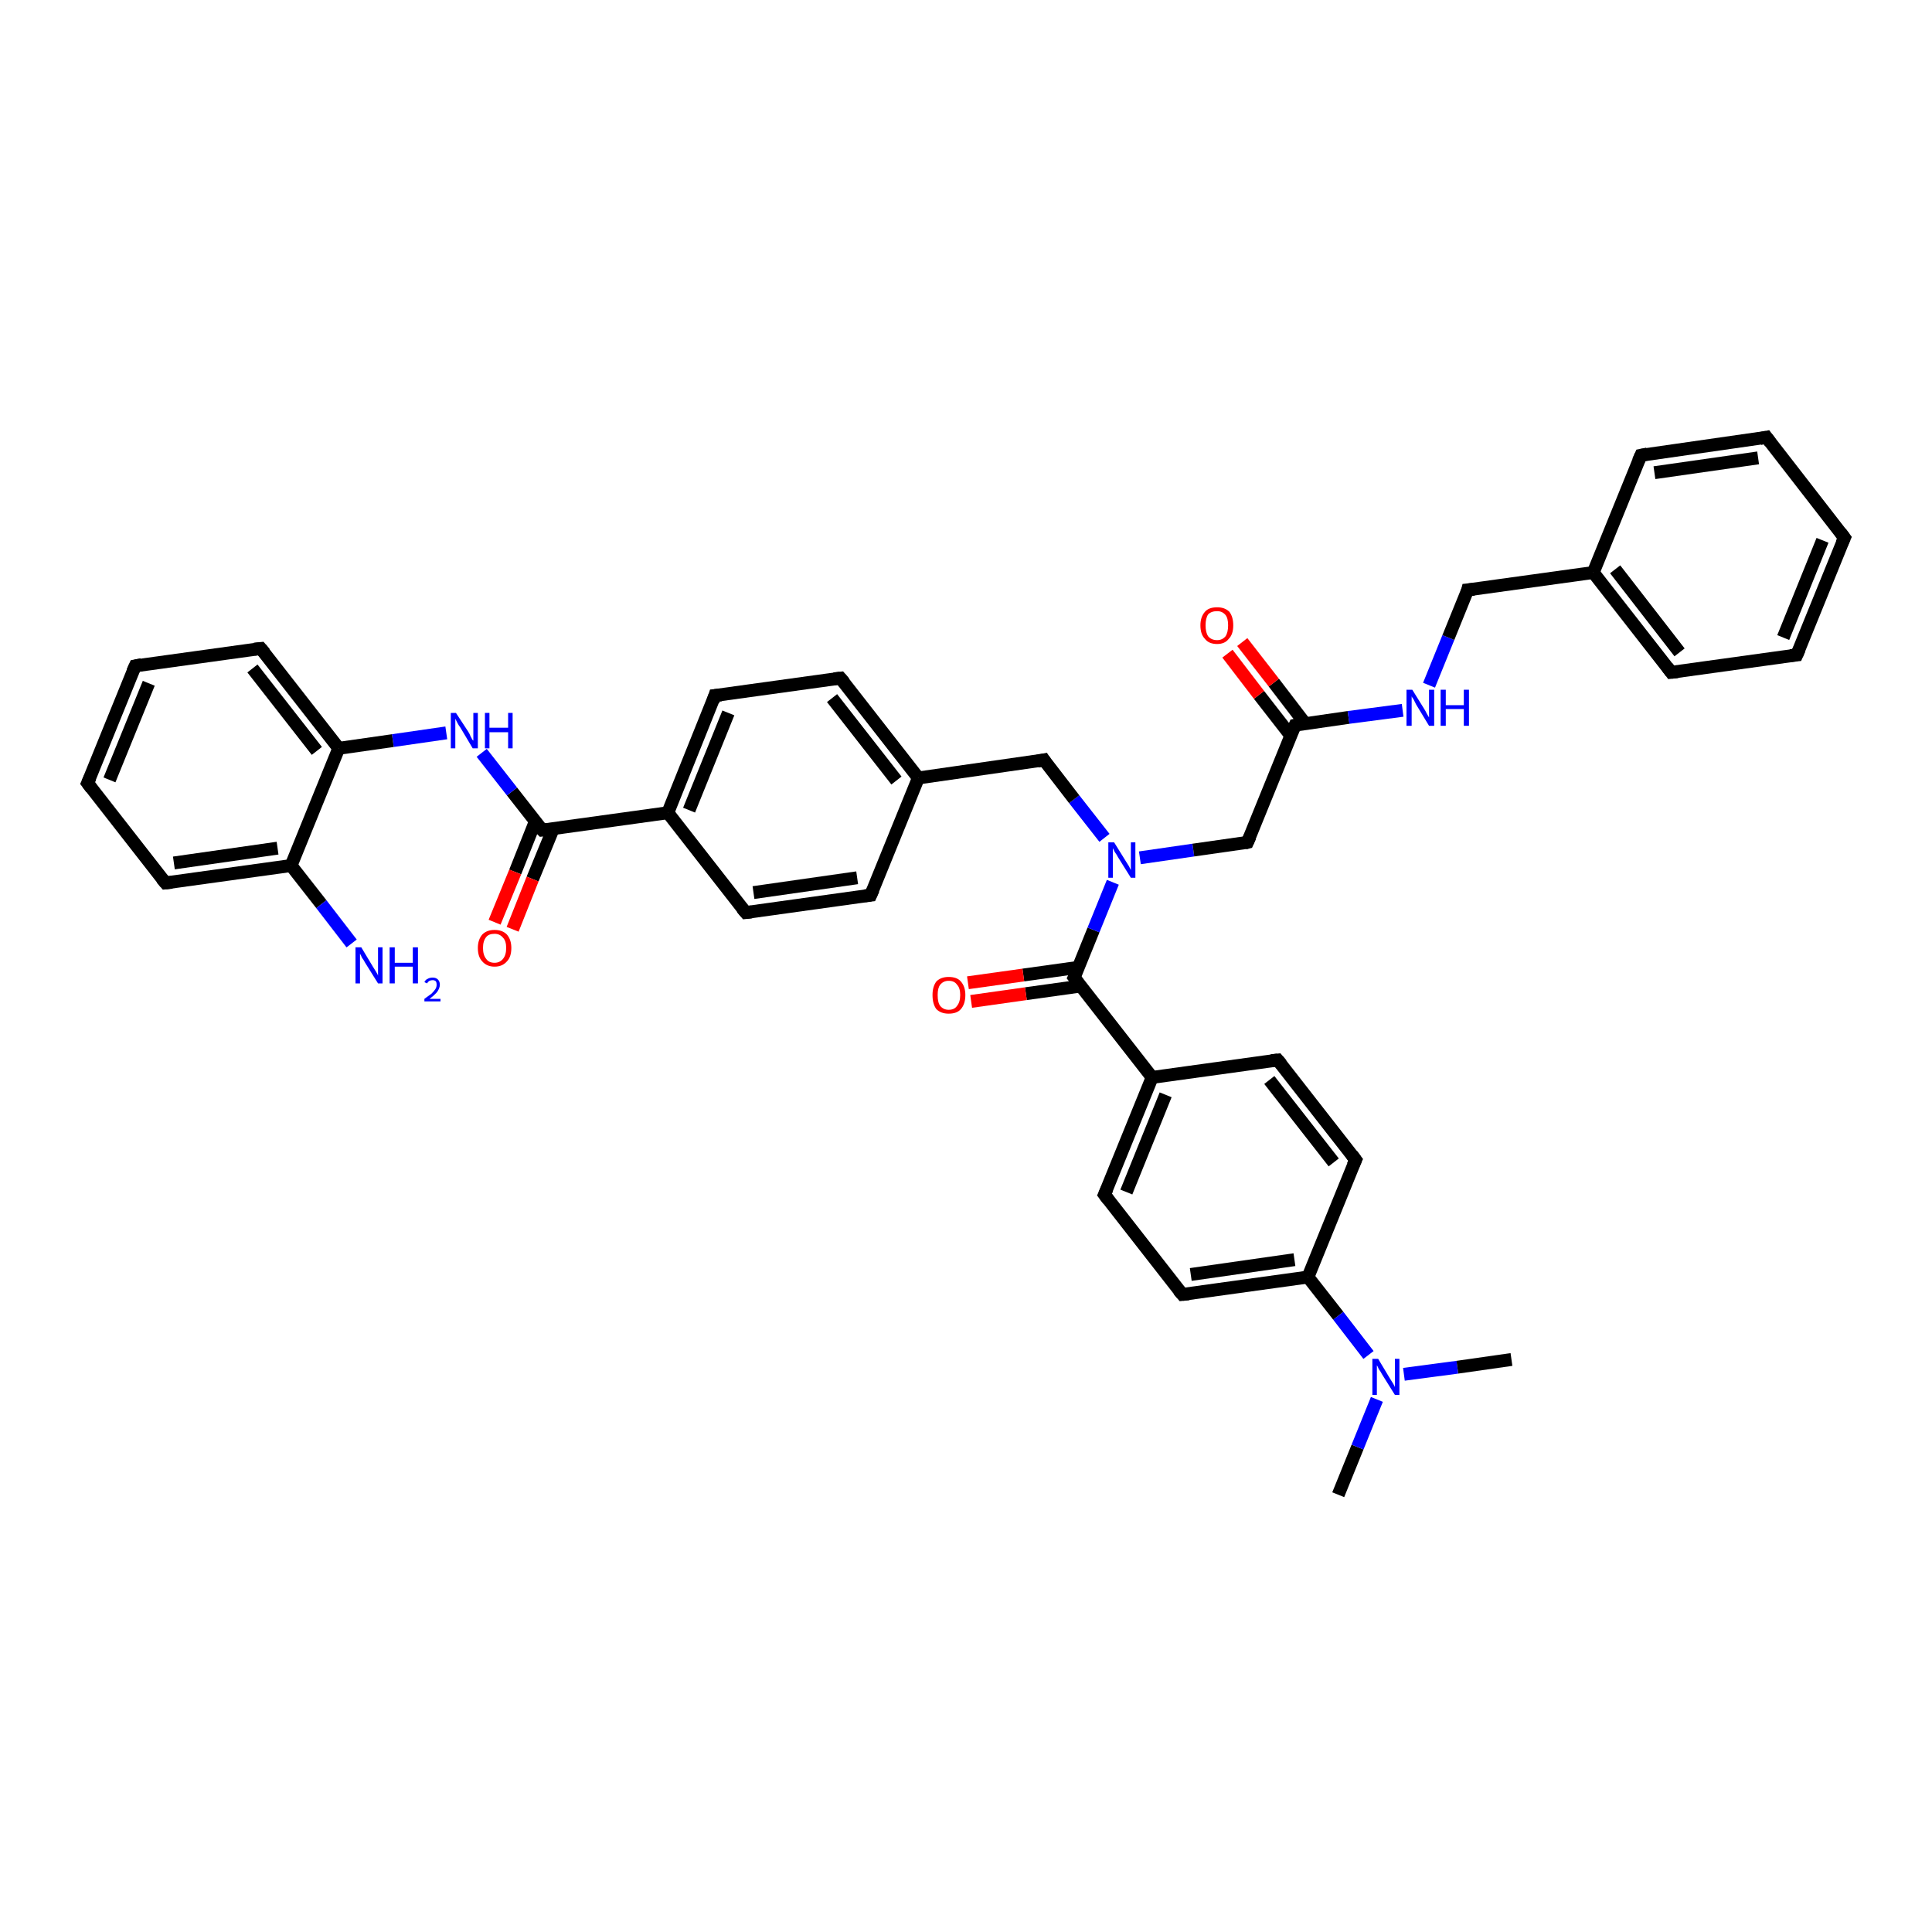 <?xml version='1.0' encoding='iso-8859-1'?>
<svg version='1.1' baseProfile='full'
              xmlns='http://www.w3.org/2000/svg'
                      xmlns:rdkit='http://www.rdkit.org/xml'
                      xmlns:xlink='http://www.w3.org/1999/xlink'
                  xml:space='preserve'
width='300px' height='300px' viewBox='0 0 300 300'>
<!-- END OF HEADER -->
<rect style='opacity:1.0;fill:#FFFFFF;stroke:none' width='300.0' height='300.0' x='0.0' y='0.0'> </rect>
<path class='bond-0 atom-0 atom-1' d='M 207.8,232.1 L 210.8,224.7' style='fill:none;fill-rule:evenodd;stroke:#000000;stroke-width:2.0px;stroke-linecap:butt;stroke-linejoin:miter;stroke-opacity:1' />
<path class='bond-0 atom-0 atom-1' d='M 210.8,224.7 L 213.8,217.3' style='fill:none;fill-rule:evenodd;stroke:#0000FF;stroke-width:2.0px;stroke-linecap:butt;stroke-linejoin:miter;stroke-opacity:1' />
<path class='bond-1 atom-1 atom-2' d='M 218.0,213.4 L 226.3,212.3' style='fill:none;fill-rule:evenodd;stroke:#0000FF;stroke-width:2.0px;stroke-linecap:butt;stroke-linejoin:miter;stroke-opacity:1' />
<path class='bond-1 atom-1 atom-2' d='M 226.3,212.3 L 234.7,211.1' style='fill:none;fill-rule:evenodd;stroke:#000000;stroke-width:2.0px;stroke-linecap:butt;stroke-linejoin:miter;stroke-opacity:1' />
<path class='bond-2 atom-1 atom-3' d='M 212.5,210.4 L 207.8,204.3' style='fill:none;fill-rule:evenodd;stroke:#0000FF;stroke-width:2.0px;stroke-linecap:butt;stroke-linejoin:miter;stroke-opacity:1' />
<path class='bond-2 atom-1 atom-3' d='M 207.8,204.3 L 203.1,198.3' style='fill:none;fill-rule:evenodd;stroke:#000000;stroke-width:2.0px;stroke-linecap:butt;stroke-linejoin:miter;stroke-opacity:1' />
<path class='bond-3 atom-3 atom-4' d='M 203.1,198.3 L 183.6,201.0' style='fill:none;fill-rule:evenodd;stroke:#000000;stroke-width:2.0px;stroke-linecap:butt;stroke-linejoin:miter;stroke-opacity:1' />
<path class='bond-3 atom-3 atom-4' d='M 201.0,195.6 L 184.9,197.9' style='fill:none;fill-rule:evenodd;stroke:#000000;stroke-width:2.0px;stroke-linecap:butt;stroke-linejoin:miter;stroke-opacity:1' />
<path class='bond-4 atom-4 atom-5' d='M 183.6,201.0 L 171.5,185.5' style='fill:none;fill-rule:evenodd;stroke:#000000;stroke-width:2.0px;stroke-linecap:butt;stroke-linejoin:miter;stroke-opacity:1' />
<path class='bond-5 atom-5 atom-6' d='M 171.5,185.5 L 178.9,167.3' style='fill:none;fill-rule:evenodd;stroke:#000000;stroke-width:2.0px;stroke-linecap:butt;stroke-linejoin:miter;stroke-opacity:1' />
<path class='bond-5 atom-5 atom-6' d='M 174.9,185.1 L 181.0,170.0' style='fill:none;fill-rule:evenodd;stroke:#000000;stroke-width:2.0px;stroke-linecap:butt;stroke-linejoin:miter;stroke-opacity:1' />
<path class='bond-6 atom-6 atom-7' d='M 178.9,167.3 L 198.4,164.6' style='fill:none;fill-rule:evenodd;stroke:#000000;stroke-width:2.0px;stroke-linecap:butt;stroke-linejoin:miter;stroke-opacity:1' />
<path class='bond-7 atom-7 atom-8' d='M 198.4,164.6 L 210.5,180.1' style='fill:none;fill-rule:evenodd;stroke:#000000;stroke-width:2.0px;stroke-linecap:butt;stroke-linejoin:miter;stroke-opacity:1' />
<path class='bond-7 atom-7 atom-8' d='M 197.1,167.7 L 207.1,180.5' style='fill:none;fill-rule:evenodd;stroke:#000000;stroke-width:2.0px;stroke-linecap:butt;stroke-linejoin:miter;stroke-opacity:1' />
<path class='bond-8 atom-6 atom-9' d='M 178.9,167.3 L 166.8,151.8' style='fill:none;fill-rule:evenodd;stroke:#000000;stroke-width:2.0px;stroke-linecap:butt;stroke-linejoin:miter;stroke-opacity:1' />
<path class='bond-9 atom-9 atom-10' d='M 167.5,150.2 L 158.9,151.4' style='fill:none;fill-rule:evenodd;stroke:#000000;stroke-width:2.0px;stroke-linecap:butt;stroke-linejoin:miter;stroke-opacity:1' />
<path class='bond-9 atom-9 atom-10' d='M 158.9,151.4 L 150.3,152.6' style='fill:none;fill-rule:evenodd;stroke:#FF0000;stroke-width:2.0px;stroke-linecap:butt;stroke-linejoin:miter;stroke-opacity:1' />
<path class='bond-9 atom-9 atom-10' d='M 167.9,153.1 L 159.3,154.3' style='fill:none;fill-rule:evenodd;stroke:#000000;stroke-width:2.0px;stroke-linecap:butt;stroke-linejoin:miter;stroke-opacity:1' />
<path class='bond-9 atom-9 atom-10' d='M 159.3,154.3 L 150.8,155.5' style='fill:none;fill-rule:evenodd;stroke:#FF0000;stroke-width:2.0px;stroke-linecap:butt;stroke-linejoin:miter;stroke-opacity:1' />
<path class='bond-10 atom-9 atom-11' d='M 166.8,151.8 L 169.8,144.4' style='fill:none;fill-rule:evenodd;stroke:#000000;stroke-width:2.0px;stroke-linecap:butt;stroke-linejoin:miter;stroke-opacity:1' />
<path class='bond-10 atom-9 atom-11' d='M 169.8,144.4 L 172.8,137.0' style='fill:none;fill-rule:evenodd;stroke:#0000FF;stroke-width:2.0px;stroke-linecap:butt;stroke-linejoin:miter;stroke-opacity:1' />
<path class='bond-11 atom-11 atom-12' d='M 177.0,133.2 L 185.3,132.0' style='fill:none;fill-rule:evenodd;stroke:#0000FF;stroke-width:2.0px;stroke-linecap:butt;stroke-linejoin:miter;stroke-opacity:1' />
<path class='bond-11 atom-11 atom-12' d='M 185.3,132.0 L 193.7,130.8' style='fill:none;fill-rule:evenodd;stroke:#000000;stroke-width:2.0px;stroke-linecap:butt;stroke-linejoin:miter;stroke-opacity:1' />
<path class='bond-12 atom-12 atom-13' d='M 193.7,130.8 L 201.1,112.6' style='fill:none;fill-rule:evenodd;stroke:#000000;stroke-width:2.0px;stroke-linecap:butt;stroke-linejoin:miter;stroke-opacity:1' />
<path class='bond-13 atom-13 atom-14' d='M 202.7,112.4 L 197.8,106.0' style='fill:none;fill-rule:evenodd;stroke:#000000;stroke-width:2.0px;stroke-linecap:butt;stroke-linejoin:miter;stroke-opacity:1' />
<path class='bond-13 atom-13 atom-14' d='M 197.8,106.0 L 192.9,99.7' style='fill:none;fill-rule:evenodd;stroke:#FF0000;stroke-width:2.0px;stroke-linecap:butt;stroke-linejoin:miter;stroke-opacity:1' />
<path class='bond-13 atom-13 atom-14' d='M 200.4,114.2 L 195.5,107.9' style='fill:none;fill-rule:evenodd;stroke:#000000;stroke-width:2.0px;stroke-linecap:butt;stroke-linejoin:miter;stroke-opacity:1' />
<path class='bond-13 atom-13 atom-14' d='M 195.5,107.9 L 190.6,101.5' style='fill:none;fill-rule:evenodd;stroke:#FF0000;stroke-width:2.0px;stroke-linecap:butt;stroke-linejoin:miter;stroke-opacity:1' />
<path class='bond-14 atom-13 atom-15' d='M 201.1,112.6 L 209.4,111.4' style='fill:none;fill-rule:evenodd;stroke:#000000;stroke-width:2.0px;stroke-linecap:butt;stroke-linejoin:miter;stroke-opacity:1' />
<path class='bond-14 atom-13 atom-15' d='M 209.4,111.4 L 217.8,110.3' style='fill:none;fill-rule:evenodd;stroke:#0000FF;stroke-width:2.0px;stroke-linecap:butt;stroke-linejoin:miter;stroke-opacity:1' />
<path class='bond-15 atom-15 atom-16' d='M 221.9,106.4 L 224.9,99.0' style='fill:none;fill-rule:evenodd;stroke:#0000FF;stroke-width:2.0px;stroke-linecap:butt;stroke-linejoin:miter;stroke-opacity:1' />
<path class='bond-15 atom-15 atom-16' d='M 224.9,99.0 L 227.9,91.6' style='fill:none;fill-rule:evenodd;stroke:#000000;stroke-width:2.0px;stroke-linecap:butt;stroke-linejoin:miter;stroke-opacity:1' />
<path class='bond-16 atom-16 atom-17' d='M 227.9,91.6 L 247.4,88.9' style='fill:none;fill-rule:evenodd;stroke:#000000;stroke-width:2.0px;stroke-linecap:butt;stroke-linejoin:miter;stroke-opacity:1' />
<path class='bond-17 atom-17 atom-18' d='M 247.4,88.9 L 259.5,104.4' style='fill:none;fill-rule:evenodd;stroke:#000000;stroke-width:2.0px;stroke-linecap:butt;stroke-linejoin:miter;stroke-opacity:1' />
<path class='bond-17 atom-17 atom-18' d='M 250.8,88.4 L 260.8,101.3' style='fill:none;fill-rule:evenodd;stroke:#000000;stroke-width:2.0px;stroke-linecap:butt;stroke-linejoin:miter;stroke-opacity:1' />
<path class='bond-18 atom-18 atom-19' d='M 259.5,104.4 L 279.0,101.7' style='fill:none;fill-rule:evenodd;stroke:#000000;stroke-width:2.0px;stroke-linecap:butt;stroke-linejoin:miter;stroke-opacity:1' />
<path class='bond-19 atom-19 atom-20' d='M 279.0,101.7 L 286.4,83.5' style='fill:none;fill-rule:evenodd;stroke:#000000;stroke-width:2.0px;stroke-linecap:butt;stroke-linejoin:miter;stroke-opacity:1' />
<path class='bond-19 atom-19 atom-20' d='M 276.9,99.0 L 283.0,83.9' style='fill:none;fill-rule:evenodd;stroke:#000000;stroke-width:2.0px;stroke-linecap:butt;stroke-linejoin:miter;stroke-opacity:1' />
<path class='bond-20 atom-20 atom-21' d='M 286.4,83.5 L 274.3,67.9' style='fill:none;fill-rule:evenodd;stroke:#000000;stroke-width:2.0px;stroke-linecap:butt;stroke-linejoin:miter;stroke-opacity:1' />
<path class='bond-21 atom-21 atom-22' d='M 274.3,67.9 L 254.8,70.7' style='fill:none;fill-rule:evenodd;stroke:#000000;stroke-width:2.0px;stroke-linecap:butt;stroke-linejoin:miter;stroke-opacity:1' />
<path class='bond-21 atom-21 atom-22' d='M 273.0,71.1 L 256.9,73.4' style='fill:none;fill-rule:evenodd;stroke:#000000;stroke-width:2.0px;stroke-linecap:butt;stroke-linejoin:miter;stroke-opacity:1' />
<path class='bond-22 atom-11 atom-23' d='M 171.5,130.1 L 166.8,124.1' style='fill:none;fill-rule:evenodd;stroke:#0000FF;stroke-width:2.0px;stroke-linecap:butt;stroke-linejoin:miter;stroke-opacity:1' />
<path class='bond-22 atom-11 atom-23' d='M 166.8,124.1 L 162.1,118.0' style='fill:none;fill-rule:evenodd;stroke:#000000;stroke-width:2.0px;stroke-linecap:butt;stroke-linejoin:miter;stroke-opacity:1' />
<path class='bond-23 atom-23 atom-24' d='M 162.1,118.0 L 142.6,120.8' style='fill:none;fill-rule:evenodd;stroke:#000000;stroke-width:2.0px;stroke-linecap:butt;stroke-linejoin:miter;stroke-opacity:1' />
<path class='bond-24 atom-24 atom-25' d='M 142.6,120.8 L 130.5,105.3' style='fill:none;fill-rule:evenodd;stroke:#000000;stroke-width:2.0px;stroke-linecap:butt;stroke-linejoin:miter;stroke-opacity:1' />
<path class='bond-24 atom-24 atom-25' d='M 139.2,121.2 L 129.2,108.4' style='fill:none;fill-rule:evenodd;stroke:#000000;stroke-width:2.0px;stroke-linecap:butt;stroke-linejoin:miter;stroke-opacity:1' />
<path class='bond-25 atom-25 atom-26' d='M 130.5,105.3 L 111.0,108.0' style='fill:none;fill-rule:evenodd;stroke:#000000;stroke-width:2.0px;stroke-linecap:butt;stroke-linejoin:miter;stroke-opacity:1' />
<path class='bond-26 atom-26 atom-27' d='M 111.0,108.0 L 103.7,126.2' style='fill:none;fill-rule:evenodd;stroke:#000000;stroke-width:2.0px;stroke-linecap:butt;stroke-linejoin:miter;stroke-opacity:1' />
<path class='bond-26 atom-26 atom-27' d='M 113.1,110.7 L 107.0,125.8' style='fill:none;fill-rule:evenodd;stroke:#000000;stroke-width:2.0px;stroke-linecap:butt;stroke-linejoin:miter;stroke-opacity:1' />
<path class='bond-27 atom-27 atom-28' d='M 103.7,126.2 L 115.8,141.7' style='fill:none;fill-rule:evenodd;stroke:#000000;stroke-width:2.0px;stroke-linecap:butt;stroke-linejoin:miter;stroke-opacity:1' />
<path class='bond-28 atom-28 atom-29' d='M 115.8,141.7 L 135.2,139.0' style='fill:none;fill-rule:evenodd;stroke:#000000;stroke-width:2.0px;stroke-linecap:butt;stroke-linejoin:miter;stroke-opacity:1' />
<path class='bond-28 atom-28 atom-29' d='M 117.0,138.6 L 133.1,136.3' style='fill:none;fill-rule:evenodd;stroke:#000000;stroke-width:2.0px;stroke-linecap:butt;stroke-linejoin:miter;stroke-opacity:1' />
<path class='bond-29 atom-27 atom-30' d='M 103.7,126.2 L 84.2,128.9' style='fill:none;fill-rule:evenodd;stroke:#000000;stroke-width:2.0px;stroke-linecap:butt;stroke-linejoin:miter;stroke-opacity:1' />
<path class='bond-30 atom-30 atom-31' d='M 83.1,127.6 L 80.0,135.4' style='fill:none;fill-rule:evenodd;stroke:#000000;stroke-width:2.0px;stroke-linecap:butt;stroke-linejoin:miter;stroke-opacity:1' />
<path class='bond-30 atom-30 atom-31' d='M 80.0,135.4 L 76.8,143.2' style='fill:none;fill-rule:evenodd;stroke:#FF0000;stroke-width:2.0px;stroke-linecap:butt;stroke-linejoin:miter;stroke-opacity:1' />
<path class='bond-30 atom-30 atom-31' d='M 85.9,128.7 L 82.7,136.5' style='fill:none;fill-rule:evenodd;stroke:#000000;stroke-width:2.0px;stroke-linecap:butt;stroke-linejoin:miter;stroke-opacity:1' />
<path class='bond-30 atom-30 atom-31' d='M 82.7,136.5 L 79.6,144.3' style='fill:none;fill-rule:evenodd;stroke:#FF0000;stroke-width:2.0px;stroke-linecap:butt;stroke-linejoin:miter;stroke-opacity:1' />
<path class='bond-31 atom-30 atom-32' d='M 84.2,128.9 L 79.5,122.9' style='fill:none;fill-rule:evenodd;stroke:#000000;stroke-width:2.0px;stroke-linecap:butt;stroke-linejoin:miter;stroke-opacity:1' />
<path class='bond-31 atom-30 atom-32' d='M 79.5,122.9 L 74.8,116.9' style='fill:none;fill-rule:evenodd;stroke:#0000FF;stroke-width:2.0px;stroke-linecap:butt;stroke-linejoin:miter;stroke-opacity:1' />
<path class='bond-32 atom-32 atom-33' d='M 69.3,113.8 L 61.0,115.0' style='fill:none;fill-rule:evenodd;stroke:#0000FF;stroke-width:2.0px;stroke-linecap:butt;stroke-linejoin:miter;stroke-opacity:1' />
<path class='bond-32 atom-32 atom-33' d='M 61.0,115.0 L 52.6,116.2' style='fill:none;fill-rule:evenodd;stroke:#000000;stroke-width:2.0px;stroke-linecap:butt;stroke-linejoin:miter;stroke-opacity:1' />
<path class='bond-33 atom-33 atom-34' d='M 52.6,116.2 L 40.5,100.7' style='fill:none;fill-rule:evenodd;stroke:#000000;stroke-width:2.0px;stroke-linecap:butt;stroke-linejoin:miter;stroke-opacity:1' />
<path class='bond-33 atom-33 atom-34' d='M 49.2,116.6 L 39.2,103.8' style='fill:none;fill-rule:evenodd;stroke:#000000;stroke-width:2.0px;stroke-linecap:butt;stroke-linejoin:miter;stroke-opacity:1' />
<path class='bond-34 atom-34 atom-35' d='M 40.5,100.7 L 21.0,103.4' style='fill:none;fill-rule:evenodd;stroke:#000000;stroke-width:2.0px;stroke-linecap:butt;stroke-linejoin:miter;stroke-opacity:1' />
<path class='bond-35 atom-35 atom-36' d='M 21.0,103.4 L 13.6,121.6' style='fill:none;fill-rule:evenodd;stroke:#000000;stroke-width:2.0px;stroke-linecap:butt;stroke-linejoin:miter;stroke-opacity:1' />
<path class='bond-35 atom-35 atom-36' d='M 23.1,106.1 L 17.0,121.1' style='fill:none;fill-rule:evenodd;stroke:#000000;stroke-width:2.0px;stroke-linecap:butt;stroke-linejoin:miter;stroke-opacity:1' />
<path class='bond-36 atom-36 atom-37' d='M 13.6,121.6 L 25.7,137.1' style='fill:none;fill-rule:evenodd;stroke:#000000;stroke-width:2.0px;stroke-linecap:butt;stroke-linejoin:miter;stroke-opacity:1' />
<path class='bond-37 atom-37 atom-38' d='M 25.7,137.1 L 45.2,134.4' style='fill:none;fill-rule:evenodd;stroke:#000000;stroke-width:2.0px;stroke-linecap:butt;stroke-linejoin:miter;stroke-opacity:1' />
<path class='bond-37 atom-37 atom-38' d='M 27.0,134.0 L 43.1,131.7' style='fill:none;fill-rule:evenodd;stroke:#000000;stroke-width:2.0px;stroke-linecap:butt;stroke-linejoin:miter;stroke-opacity:1' />
<path class='bond-38 atom-38 atom-39' d='M 45.2,134.4 L 49.9,140.4' style='fill:none;fill-rule:evenodd;stroke:#000000;stroke-width:2.0px;stroke-linecap:butt;stroke-linejoin:miter;stroke-opacity:1' />
<path class='bond-38 atom-38 atom-39' d='M 49.9,140.4 L 54.6,146.5' style='fill:none;fill-rule:evenodd;stroke:#0000FF;stroke-width:2.0px;stroke-linecap:butt;stroke-linejoin:miter;stroke-opacity:1' />
<path class='bond-39 atom-8 atom-3' d='M 210.5,180.1 L 203.1,198.3' style='fill:none;fill-rule:evenodd;stroke:#000000;stroke-width:2.0px;stroke-linecap:butt;stroke-linejoin:miter;stroke-opacity:1' />
<path class='bond-40 atom-22 atom-17' d='M 254.8,70.7 L 247.4,88.9' style='fill:none;fill-rule:evenodd;stroke:#000000;stroke-width:2.0px;stroke-linecap:butt;stroke-linejoin:miter;stroke-opacity:1' />
<path class='bond-41 atom-29 atom-24' d='M 135.2,139.0 L 142.6,120.8' style='fill:none;fill-rule:evenodd;stroke:#000000;stroke-width:2.0px;stroke-linecap:butt;stroke-linejoin:miter;stroke-opacity:1' />
<path class='bond-42 atom-38 atom-33' d='M 45.2,134.4 L 52.6,116.2' style='fill:none;fill-rule:evenodd;stroke:#000000;stroke-width:2.0px;stroke-linecap:butt;stroke-linejoin:miter;stroke-opacity:1' />
<path d='M 184.6,200.9 L 183.6,201.0 L 183.0,200.3' style='fill:none;stroke:#000000;stroke-width:2.0px;stroke-linecap:butt;stroke-linejoin:miter;stroke-opacity:1;' />
<path d='M 172.1,186.3 L 171.5,185.5 L 171.9,184.6' style='fill:none;stroke:#000000;stroke-width:2.0px;stroke-linecap:butt;stroke-linejoin:miter;stroke-opacity:1;' />
<path d='M 197.4,164.7 L 198.4,164.6 L 199.0,165.3' style='fill:none;stroke:#000000;stroke-width:2.0px;stroke-linecap:butt;stroke-linejoin:miter;stroke-opacity:1;' />
<path d='M 209.9,179.3 L 210.5,180.1 L 210.1,181.0' style='fill:none;stroke:#000000;stroke-width:2.0px;stroke-linecap:butt;stroke-linejoin:miter;stroke-opacity:1;' />
<path d='M 167.4,152.6 L 166.8,151.8 L 167.0,151.4' style='fill:none;stroke:#000000;stroke-width:2.0px;stroke-linecap:butt;stroke-linejoin:miter;stroke-opacity:1;' />
<path d='M 193.3,130.9 L 193.7,130.8 L 194.1,129.9' style='fill:none;stroke:#000000;stroke-width:2.0px;stroke-linecap:butt;stroke-linejoin:miter;stroke-opacity:1;' />
<path d='M 200.7,113.5 L 201.1,112.6 L 201.5,112.5' style='fill:none;stroke:#000000;stroke-width:2.0px;stroke-linecap:butt;stroke-linejoin:miter;stroke-opacity:1;' />
<path d='M 227.8,92.0 L 227.9,91.6 L 228.9,91.5' style='fill:none;stroke:#000000;stroke-width:2.0px;stroke-linecap:butt;stroke-linejoin:miter;stroke-opacity:1;' />
<path d='M 258.9,103.6 L 259.5,104.4 L 260.5,104.3' style='fill:none;stroke:#000000;stroke-width:2.0px;stroke-linecap:butt;stroke-linejoin:miter;stroke-opacity:1;' />
<path d='M 278.0,101.8 L 279.0,101.7 L 279.4,100.8' style='fill:none;stroke:#000000;stroke-width:2.0px;stroke-linecap:butt;stroke-linejoin:miter;stroke-opacity:1;' />
<path d='M 286.0,84.4 L 286.4,83.5 L 285.8,82.7' style='fill:none;stroke:#000000;stroke-width:2.0px;stroke-linecap:butt;stroke-linejoin:miter;stroke-opacity:1;' />
<path d='M 274.9,68.7 L 274.3,67.9 L 273.3,68.1' style='fill:none;stroke:#000000;stroke-width:2.0px;stroke-linecap:butt;stroke-linejoin:miter;stroke-opacity:1;' />
<path d='M 255.8,70.5 L 254.8,70.7 L 254.4,71.6' style='fill:none;stroke:#000000;stroke-width:2.0px;stroke-linecap:butt;stroke-linejoin:miter;stroke-opacity:1;' />
<path d='M 162.3,118.3 L 162.1,118.0 L 161.1,118.2' style='fill:none;stroke:#000000;stroke-width:2.0px;stroke-linecap:butt;stroke-linejoin:miter;stroke-opacity:1;' />
<path d='M 131.1,106.0 L 130.5,105.3 L 129.5,105.4' style='fill:none;stroke:#000000;stroke-width:2.0px;stroke-linecap:butt;stroke-linejoin:miter;stroke-opacity:1;' />
<path d='M 112.0,107.9 L 111.0,108.0 L 110.7,108.9' style='fill:none;stroke:#000000;stroke-width:2.0px;stroke-linecap:butt;stroke-linejoin:miter;stroke-opacity:1;' />
<path d='M 115.2,141.0 L 115.8,141.7 L 116.7,141.6' style='fill:none;stroke:#000000;stroke-width:2.0px;stroke-linecap:butt;stroke-linejoin:miter;stroke-opacity:1;' />
<path d='M 134.3,139.1 L 135.2,139.0 L 135.6,138.1' style='fill:none;stroke:#000000;stroke-width:2.0px;stroke-linecap:butt;stroke-linejoin:miter;stroke-opacity:1;' />
<path d='M 85.2,128.8 L 84.2,128.9 L 83.9,128.6' style='fill:none;stroke:#000000;stroke-width:2.0px;stroke-linecap:butt;stroke-linejoin:miter;stroke-opacity:1;' />
<path d='M 41.1,101.4 L 40.5,100.7 L 39.5,100.8' style='fill:none;stroke:#000000;stroke-width:2.0px;stroke-linecap:butt;stroke-linejoin:miter;stroke-opacity:1;' />
<path d='M 22.0,103.2 L 21.0,103.4 L 20.6,104.3' style='fill:none;stroke:#000000;stroke-width:2.0px;stroke-linecap:butt;stroke-linejoin:miter;stroke-opacity:1;' />
<path d='M 14.0,120.7 L 13.6,121.6 L 14.2,122.4' style='fill:none;stroke:#000000;stroke-width:2.0px;stroke-linecap:butt;stroke-linejoin:miter;stroke-opacity:1;' />
<path d='M 25.1,136.4 L 25.7,137.1 L 26.7,137.0' style='fill:none;stroke:#000000;stroke-width:2.0px;stroke-linecap:butt;stroke-linejoin:miter;stroke-opacity:1;' />
<path class='atom-1' d='M 214.0 211.0
L 215.8 214.0
Q 216.0 214.3, 216.3 214.8
Q 216.6 215.3, 216.6 215.4
L 216.6 211.0
L 217.3 211.0
L 217.3 216.6
L 216.6 216.6
L 214.6 213.4
Q 214.4 213.0, 214.1 212.6
Q 213.9 212.1, 213.8 212.0
L 213.8 216.6
L 213.1 216.6
L 213.1 211.0
L 214.0 211.0
' fill='#0000FF'/>
<path class='atom-10' d='M 144.8 154.5
Q 144.8 153.2, 145.4 152.4
Q 146.1 151.7, 147.3 151.7
Q 148.6 151.7, 149.2 152.4
Q 149.9 153.2, 149.9 154.5
Q 149.9 155.9, 149.2 156.7
Q 148.6 157.4, 147.3 157.4
Q 146.1 157.4, 145.4 156.7
Q 144.8 155.9, 144.8 154.5
M 147.3 156.8
Q 148.2 156.8, 148.6 156.2
Q 149.1 155.6, 149.1 154.5
Q 149.1 153.4, 148.6 152.9
Q 148.2 152.3, 147.3 152.3
Q 146.5 152.3, 146.0 152.9
Q 145.6 153.4, 145.6 154.5
Q 145.6 155.7, 146.0 156.2
Q 146.5 156.8, 147.3 156.8
' fill='#FF0000'/>
<path class='atom-11' d='M 173.0 130.8
L 174.8 133.7
Q 175.0 134.0, 175.3 134.5
Q 175.6 135.1, 175.6 135.1
L 175.6 130.8
L 176.3 130.8
L 176.3 136.3
L 175.6 136.3
L 173.6 133.1
Q 173.4 132.7, 173.1 132.3
Q 172.9 131.9, 172.8 131.7
L 172.8 136.3
L 172.1 136.3
L 172.1 130.8
L 173.0 130.8
' fill='#0000FF'/>
<path class='atom-14' d='M 186.4 97.1
Q 186.4 95.8, 187.1 95.0
Q 187.7 94.3, 189.0 94.3
Q 190.2 94.3, 190.9 95.0
Q 191.5 95.8, 191.5 97.1
Q 191.5 98.5, 190.8 99.2
Q 190.2 100.0, 189.0 100.0
Q 187.7 100.0, 187.1 99.2
Q 186.4 98.5, 186.4 97.1
M 189.0 99.4
Q 189.8 99.4, 190.3 98.8
Q 190.7 98.2, 190.7 97.1
Q 190.7 96.0, 190.3 95.5
Q 189.8 94.9, 189.0 94.9
Q 188.1 94.9, 187.6 95.4
Q 187.2 96.0, 187.2 97.1
Q 187.2 98.2, 187.6 98.8
Q 188.1 99.4, 189.0 99.4
' fill='#FF0000'/>
<path class='atom-15' d='M 219.3 107.1
L 221.1 110.0
Q 221.3 110.3, 221.6 110.9
Q 221.9 111.4, 221.9 111.4
L 221.9 107.1
L 222.7 107.1
L 222.7 112.7
L 221.9 112.7
L 219.9 109.4
Q 219.7 109.0, 219.5 108.6
Q 219.2 108.2, 219.2 108.1
L 219.2 112.7
L 218.4 112.7
L 218.4 107.1
L 219.3 107.1
' fill='#0000FF'/>
<path class='atom-15' d='M 223.7 107.1
L 224.5 107.1
L 224.5 109.5
L 227.3 109.5
L 227.3 107.1
L 228.1 107.1
L 228.1 112.7
L 227.3 112.7
L 227.3 110.1
L 224.5 110.1
L 224.5 112.7
L 223.7 112.7
L 223.7 107.1
' fill='#0000FF'/>
<path class='atom-31' d='M 74.2 147.2
Q 74.2 145.9, 74.9 145.1
Q 75.6 144.4, 76.8 144.4
Q 78.0 144.4, 78.7 145.1
Q 79.4 145.9, 79.4 147.2
Q 79.4 148.6, 78.7 149.3
Q 78.0 150.1, 76.8 150.1
Q 75.6 150.1, 74.9 149.3
Q 74.2 148.6, 74.2 147.2
M 76.8 149.5
Q 77.6 149.5, 78.1 148.9
Q 78.6 148.3, 78.6 147.2
Q 78.6 146.1, 78.1 145.6
Q 77.6 145.0, 76.8 145.0
Q 75.9 145.0, 75.5 145.5
Q 75.0 146.1, 75.0 147.2
Q 75.0 148.3, 75.5 148.9
Q 75.9 149.5, 76.8 149.5
' fill='#FF0000'/>
<path class='atom-32' d='M 70.8 110.7
L 72.7 113.6
Q 72.9 113.9, 73.1 114.4
Q 73.4 115.0, 73.5 115.0
L 73.5 110.7
L 74.2 110.7
L 74.2 116.2
L 73.4 116.2
L 71.5 113.0
Q 71.2 112.6, 71.0 112.2
Q 70.8 111.8, 70.7 111.6
L 70.7 116.2
L 70.0 116.2
L 70.0 110.7
L 70.8 110.7
' fill='#0000FF'/>
<path class='atom-32' d='M 75.3 110.7
L 76.0 110.7
L 76.0 113.0
L 78.9 113.0
L 78.9 110.7
L 79.6 110.7
L 79.6 116.2
L 78.9 116.2
L 78.9 113.7
L 76.0 113.7
L 76.0 116.2
L 75.3 116.2
L 75.3 110.7
' fill='#0000FF'/>
<path class='atom-39' d='M 56.1 147.1
L 57.9 150.1
Q 58.1 150.4, 58.4 150.9
Q 58.7 151.4, 58.7 151.5
L 58.7 147.1
L 59.4 147.1
L 59.4 152.7
L 58.7 152.7
L 56.7 149.5
Q 56.5 149.1, 56.2 148.7
Q 56.0 148.2, 55.9 148.1
L 55.9 152.7
L 55.2 152.7
L 55.2 147.1
L 56.1 147.1
' fill='#0000FF'/>
<path class='atom-39' d='M 60.5 147.1
L 61.3 147.1
L 61.3 149.5
L 64.1 149.5
L 64.1 147.1
L 64.9 147.1
L 64.9 152.7
L 64.1 152.7
L 64.1 150.1
L 61.3 150.1
L 61.3 152.7
L 60.5 152.7
L 60.5 147.1
' fill='#0000FF'/>
<path class='atom-39' d='M 65.9 152.5
Q 66.1 152.1, 66.4 152.0
Q 66.7 151.8, 67.2 151.8
Q 67.7 151.8, 68.0 152.1
Q 68.3 152.4, 68.3 152.9
Q 68.3 153.4, 67.9 154.0
Q 67.5 154.5, 66.7 155.1
L 68.4 155.1
L 68.4 155.5
L 65.9 155.5
L 65.9 155.1
Q 66.6 154.6, 67.0 154.3
Q 67.4 153.9, 67.6 153.6
Q 67.8 153.3, 67.8 152.9
Q 67.8 152.6, 67.7 152.4
Q 67.5 152.2, 67.2 152.2
Q 66.9 152.2, 66.7 152.3
Q 66.5 152.4, 66.3 152.7
L 65.9 152.5
' fill='#0000FF'/>
</svg>
